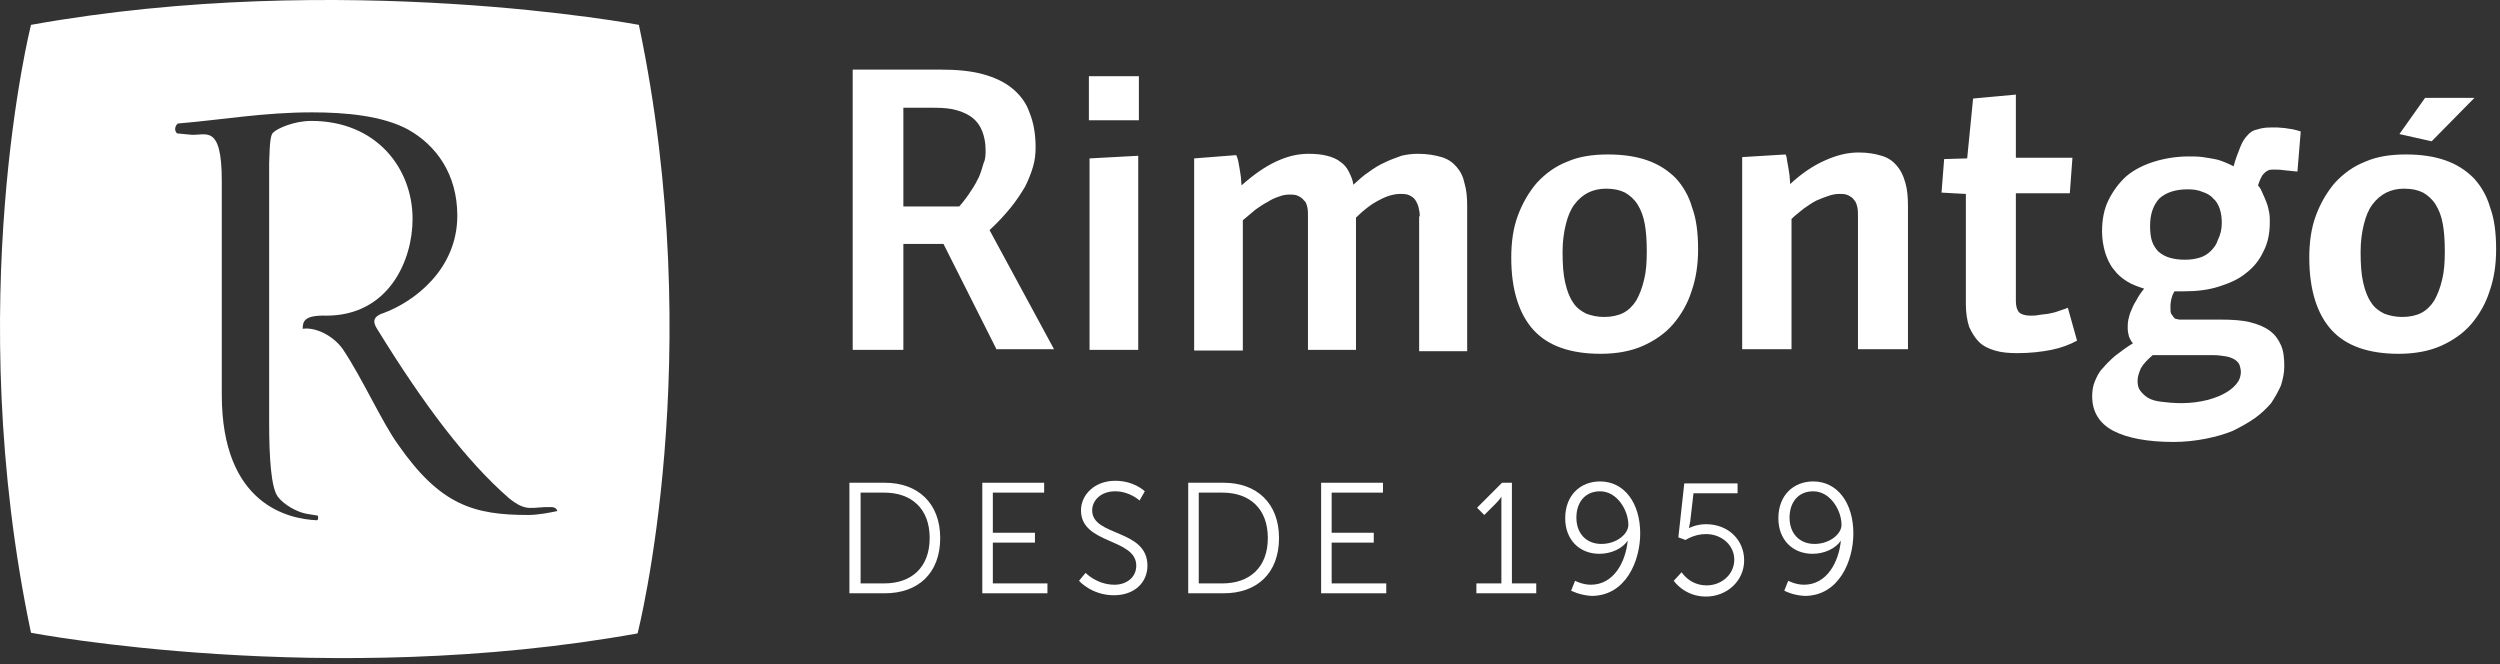 <svg width="380" height="101" viewBox="0 0 380 101" fill="none" xmlns="http://www.w3.org/2000/svg">
<rect x="0" y="0" width="380" height="101" fill="#333333" stroke="none"/>
<path fill-rule="evenodd" clip-rule="evenodd" d="M46.011 49.978C48.011 49.678 50.711 51.078 52.111 53.078C55.011 57.378 58.111 64.278 60.511 67.578C66.911 76.778 72.011 78.278 80.311 78.278C81.811 78.278 83.811 77.878 84.711 77.678C84.711 77.678 84.611 77.078 83.811 77.078C80.811 76.978 80.111 77.978 77.311 75.678C70.911 70.078 64.511 61.678 57.311 49.978C56.811 49.178 56.411 48.178 58.311 47.578C62.911 45.878 69.511 40.978 69.511 32.778C69.511 26.478 66.311 22.078 62.011 19.678C58.111 17.578 52.511 17.078 47.411 17.078C40.111 17.078 34.011 18.178 27.011 18.778C26.511 19.278 26.511 19.878 26.911 20.278L29.011 20.478C31.211 20.678 33.711 18.678 33.711 27.478V59.978C33.711 76.778 43.911 78.878 48.111 79.078C48.511 79.078 48.311 78.378 48.311 78.378L46.511 78.078C45.011 77.778 43.111 76.678 42.211 75.478C41.211 74.078 40.911 69.578 40.911 64.278V24.778C41.011 21.478 41.111 20.378 41.611 20.078C42.111 19.578 44.611 18.378 47.311 18.378C57.211 18.378 62.711 25.578 62.711 33.278C62.711 39.678 59.011 47.978 49.611 47.978C46.211 47.878 46.011 48.878 46.011 49.978ZM4.711 96.178C-5.889 45.778 4.711 3.778 4.711 3.778C52.011 -4.722 97.111 3.778 97.111 3.778C107.711 54.178 96.911 96.278 96.911 96.278C49.611 104.778 4.711 96.178 4.711 96.178Z" fill="white"/>
<path fill-rule="evenodd" clip-rule="evenodd" d="M151.511 53.178L143.411 37.078H137.311V53.178H129.611V10.578H142.911C145.411 10.578 147.611 10.778 149.411 11.278C151.211 11.778 152.711 12.478 153.911 13.478C155.111 14.478 156.011 15.678 156.511 17.178C157.111 18.678 157.411 20.378 157.411 22.378C157.411 23.378 157.311 24.378 157.011 25.378C156.711 26.378 156.311 27.378 155.811 28.378C155.211 29.378 154.511 30.478 153.611 31.578C152.711 32.678 151.711 33.778 150.411 34.978L160.211 53.078H151.511V53.178ZM149.811 22.778C149.811 21.678 149.611 20.778 149.311 19.978C149.011 19.178 148.511 18.478 147.911 17.978C147.311 17.478 146.511 17.078 145.511 16.778C144.511 16.478 143.411 16.378 142.011 16.378H137.311V31.378H145.811C146.511 30.578 147.111 29.778 147.611 28.978C148.111 28.278 148.511 27.478 148.811 26.878C149.111 26.178 149.311 25.478 149.511 24.778C149.811 24.178 149.811 23.478 149.811 22.778ZM165.611 53.178V24.078L173.011 23.678V53.178H165.611ZM165.511 18.278V11.578H173.111V18.278H165.511ZM215.811 32.878C215.811 32.378 215.711 31.878 215.611 31.478C215.511 31.078 215.311 30.678 215.111 30.378C214.911 30.078 214.611 29.878 214.211 29.678C213.811 29.478 213.311 29.478 212.811 29.478C211.911 29.478 210.811 29.778 209.711 30.378C208.511 30.978 207.311 31.878 206.111 33.078V53.178H198.811V32.878C198.811 32.378 198.811 31.878 198.711 31.478C198.611 31.078 198.511 30.678 198.211 30.478C198.011 30.178 197.711 29.978 197.311 29.778C196.911 29.578 196.511 29.578 195.911 29.578C195.411 29.578 194.911 29.678 194.411 29.878C193.811 30.078 193.311 30.278 192.711 30.678C192.111 30.978 191.511 31.378 190.811 31.878C190.211 32.378 189.611 32.878 188.911 33.478V53.278H181.511V24.078L187.911 23.578C188.011 23.778 188.111 24.078 188.211 24.478L188.411 25.578L188.611 26.878L188.711 28.178C190.511 26.578 192.211 25.378 193.911 24.578C195.611 23.778 197.211 23.378 198.911 23.378C200.011 23.378 200.911 23.478 201.711 23.678C202.511 23.878 203.211 24.178 203.711 24.578C204.311 24.978 204.711 25.478 205.011 26.078C205.311 26.678 205.611 27.278 205.711 28.078C206.511 27.378 207.211 26.678 208.011 26.178C208.811 25.578 209.611 25.078 210.511 24.678C211.311 24.278 212.211 23.978 213.011 23.678C213.811 23.478 214.711 23.378 215.511 23.378C216.911 23.378 218.111 23.578 219.111 23.878C220.111 24.178 220.811 24.678 221.411 25.378C222.011 26.078 222.411 26.878 222.611 27.878C222.911 28.878 223.011 29.978 223.011 31.378V53.378H215.711V32.878H215.811ZM258.111 37.878C258.111 40.178 257.811 42.278 257.111 44.278C256.511 46.178 255.511 47.878 254.311 49.278C253.111 50.678 251.511 51.778 249.711 52.578C247.911 53.378 245.711 53.778 243.311 53.778C238.711 53.778 235.311 52.578 233.111 50.178C230.911 47.778 229.711 44.078 229.711 39.178C229.711 36.778 230.011 34.678 230.711 32.778C231.411 30.878 232.411 29.178 233.611 27.778C234.911 26.378 236.411 25.278 238.211 24.578C240.011 23.778 242.111 23.478 244.411 23.478C246.711 23.478 248.711 23.778 250.411 24.378C252.111 24.978 253.511 25.878 254.711 27.078C255.811 28.278 256.711 29.778 257.211 31.578C257.811 33.178 258.111 35.278 258.111 37.878ZM250.311 38.178C250.311 36.578 250.211 35.178 250.011 34.078C249.811 32.878 249.411 31.878 248.911 31.078C248.411 30.278 247.711 29.678 247.011 29.278C246.211 28.878 245.311 28.678 244.111 28.678C243.111 28.678 242.211 28.878 241.411 29.278C240.611 29.678 239.911 30.278 239.311 31.078C238.711 31.878 238.311 32.878 238.011 34.078C237.711 35.278 237.511 36.678 237.511 38.278C237.511 40.178 237.611 41.678 237.911 42.978C238.211 44.278 238.611 45.278 239.111 45.978C239.611 46.778 240.311 47.278 241.111 47.678C241.911 47.978 242.811 48.178 243.811 48.178C244.911 48.178 245.911 47.978 246.711 47.578C247.511 47.178 248.211 46.478 248.711 45.678C249.211 44.778 249.611 43.778 249.911 42.478C250.211 41.278 250.311 39.878 250.311 38.178ZM282.411 53.178V32.878C282.411 32.378 282.411 31.878 282.311 31.478C282.211 31.078 282.111 30.678 281.811 30.378C281.611 30.078 281.311 29.878 280.911 29.678C280.511 29.478 280.111 29.478 279.511 29.478C279.011 29.478 278.511 29.578 277.911 29.778C277.311 29.978 276.811 30.178 276.111 30.478C275.511 30.778 274.911 31.178 274.211 31.678C273.611 32.178 272.911 32.678 272.311 33.278V53.078H264.811V23.878L271.411 23.478C271.511 23.678 271.611 23.978 271.611 24.278L271.811 25.378L272.011 26.678L272.111 27.978C273.811 26.378 275.611 25.178 277.411 24.378C279.211 23.578 280.811 23.178 282.511 23.178C283.911 23.178 285.011 23.378 286.011 23.678C287.011 23.978 287.711 24.478 288.311 25.178C288.911 25.878 289.311 26.678 289.611 27.778C289.911 28.778 290.011 29.978 290.011 31.378V53.078H282.411V53.178ZM315.711 51.778C314.611 52.378 313.311 52.878 311.811 53.178C310.311 53.478 308.611 53.678 306.611 53.678C305.311 53.678 304.211 53.578 303.211 53.278C302.211 52.978 301.411 52.578 300.811 51.978C300.211 51.378 299.711 50.578 299.311 49.678C299.011 48.778 298.811 47.578 298.811 46.278V29.478L295.111 29.278L295.511 24.178L299.011 24.078L299.911 14.978L306.411 14.378V23.978H315.011L314.611 29.378H306.411V45.778C306.411 46.578 306.611 47.178 306.911 47.478C307.211 47.778 307.811 47.978 308.611 47.978C309.011 47.978 309.411 47.978 309.911 47.878C310.411 47.778 310.911 47.778 311.411 47.678C311.911 47.578 312.411 47.478 312.911 47.278C313.411 47.078 313.911 46.978 314.311 46.778L315.711 51.778ZM349.211 26.078L347.211 25.878C346.611 25.778 346.111 25.778 345.611 25.778C345.311 25.778 345.011 25.778 344.811 25.878C344.611 25.978 344.411 26.078 344.211 26.278C344.011 26.478 343.811 26.678 343.711 26.978C343.511 27.278 343.411 27.678 343.211 28.178C343.511 28.478 343.711 28.878 343.911 29.378C344.111 29.778 344.311 30.278 344.511 30.778C344.711 31.278 344.811 31.778 344.911 32.278C345.011 32.778 345.011 33.278 345.011 33.778C345.011 35.478 344.711 36.978 344.011 38.278C343.411 39.578 342.511 40.678 341.311 41.578C340.211 42.478 338.811 43.078 337.211 43.578C335.611 44.078 333.911 44.278 332.011 44.278H330.511C330.411 44.478 330.311 44.678 330.211 44.878L330.011 45.578L329.911 46.278V46.878C329.911 47.178 329.911 47.478 330.011 47.678C330.411 48.278 330.511 48.378 330.711 48.478C330.911 48.478 331.111 48.578 331.311 48.578H337.511C339.311 48.578 340.811 48.678 342.011 48.978C343.211 49.278 344.211 49.678 345.011 50.278C345.811 50.878 346.311 51.578 346.711 52.478C347.111 53.378 347.211 54.478 347.211 55.678C347.211 56.678 347.011 57.578 346.711 58.578C346.311 59.478 345.811 60.378 345.211 61.278C344.511 62.078 343.711 62.878 342.711 63.578C341.711 64.278 340.611 64.878 339.411 65.478C338.211 65.978 336.811 66.378 335.311 66.678C333.811 66.978 332.111 67.178 330.411 67.178C326.411 67.178 323.311 66.578 321.211 65.478C319.111 64.378 318.011 62.578 318.011 60.278C318.011 59.478 318.111 58.678 318.411 57.978C318.711 57.278 319.011 56.578 319.611 55.978C320.111 55.378 320.811 54.678 321.511 54.078C322.311 53.478 323.211 52.778 324.211 52.178C323.911 51.878 323.811 51.578 323.611 51.178C323.511 50.778 323.411 50.378 323.411 49.878C323.411 49.478 323.411 49.078 323.511 48.578C323.611 48.178 323.711 47.678 323.911 47.278C324.111 46.778 324.311 46.278 324.711 45.678C325.011 45.078 325.411 44.478 325.911 43.878C325.011 43.578 324.111 43.278 323.311 42.778C322.511 42.278 321.811 41.678 321.311 40.978C320.711 40.278 320.311 39.378 320.011 38.478C319.711 37.478 319.511 36.378 319.511 35.178C319.511 33.378 319.811 31.778 320.511 30.378C321.211 28.978 322.111 27.778 323.211 26.778C324.411 25.778 325.811 25.078 327.411 24.578C329.011 24.078 330.811 23.778 332.711 23.778C333.411 23.778 334.111 23.778 334.811 23.878C335.511 23.978 336.111 24.078 336.611 24.178C337.211 24.278 337.711 24.478 338.211 24.678C338.711 24.878 339.111 25.078 339.511 25.278C339.811 24.078 340.211 23.178 340.511 22.378C340.811 21.578 341.211 20.978 341.611 20.578C342.011 20.078 342.511 19.778 343.111 19.678C343.711 19.478 344.311 19.378 345.111 19.378H346.211L347.411 19.478C347.811 19.578 348.211 19.578 348.611 19.678C349.011 19.778 349.411 19.878 349.711 19.978L349.211 26.078ZM337.711 33.878C337.711 33.078 337.611 32.378 337.411 31.778C337.211 31.178 336.911 30.578 336.411 30.178C336.011 29.678 335.411 29.378 334.811 29.178C334.111 28.878 333.411 28.778 332.511 28.778C330.611 28.778 329.211 29.278 328.211 30.178C327.311 31.178 326.811 32.478 326.811 34.378C326.811 35.278 326.911 36.078 327.111 36.678C327.311 37.278 327.711 37.878 328.111 38.278C328.611 38.678 329.111 38.978 329.811 39.178C330.511 39.378 331.211 39.478 332.111 39.478C332.911 39.478 333.611 39.378 334.311 39.178C335.011 38.978 335.611 38.578 336.011 38.178C336.511 37.678 336.911 37.178 337.111 36.478C337.511 35.678 337.711 34.878 337.711 33.878ZM340.611 56.578C340.611 56.178 340.511 55.778 340.411 55.478C340.311 55.178 340.011 54.878 339.711 54.678C339.411 54.478 338.911 54.278 338.411 54.178C337.811 54.078 337.111 53.978 336.311 53.978H327.211C326.411 54.678 325.811 55.278 325.411 55.978C325.111 56.678 324.911 57.278 324.911 57.878C324.911 58.478 325.011 58.978 325.311 59.378C325.611 59.778 326.011 60.178 326.511 60.478C327.011 60.778 327.711 60.978 328.611 61.078C329.411 61.178 330.411 61.278 331.611 61.278C333.111 61.278 334.411 61.078 335.611 60.778C336.711 60.478 337.711 60.078 338.511 59.578C339.311 59.078 339.811 58.578 340.211 57.978C340.411 57.678 340.611 57.078 340.611 56.578ZM379.411 37.878C379.411 40.178 379.111 42.278 378.411 44.278C377.811 46.178 376.811 47.878 375.611 49.278C374.411 50.678 372.811 51.778 371.011 52.578C369.211 53.378 367.011 53.778 364.611 53.778C360.011 53.778 356.611 52.578 354.411 50.178C352.211 47.778 351.011 44.078 351.011 39.178C351.011 36.778 351.311 34.678 352.011 32.778C352.711 30.878 353.711 29.178 354.911 27.778C356.211 26.378 357.711 25.278 359.511 24.578C361.311 23.778 363.411 23.478 365.711 23.478C368.011 23.478 370.011 23.778 371.711 24.378C373.411 24.978 374.811 25.878 376.011 27.078C377.111 28.278 378.011 29.778 378.511 31.578C379.111 33.178 379.411 35.278 379.411 37.878ZM371.611 38.178C371.611 36.578 371.511 35.178 371.311 34.078C371.111 32.878 370.711 31.878 370.211 31.078C369.711 30.278 369.011 29.678 368.311 29.278C367.511 28.878 366.611 28.678 365.411 28.678C364.411 28.678 363.511 28.878 362.711 29.278C361.911 29.678 361.211 30.278 360.611 31.078C360.011 31.878 359.611 32.878 359.311 34.078C359.011 35.278 358.811 36.678 358.811 38.278C358.811 40.178 358.911 41.678 359.211 42.978C359.511 44.278 359.911 45.278 360.411 45.978C360.911 46.778 361.611 47.278 362.411 47.678C363.211 47.978 364.111 48.178 365.111 48.178C366.211 48.178 367.211 47.978 368.011 47.578C368.811 47.178 369.511 46.478 370.011 45.678C370.511 44.778 370.911 43.778 371.211 42.478C371.511 41.278 371.611 39.878 371.611 38.178ZM369.611 21.478L364.711 20.378L368.611 14.878H376.111L369.611 21.478Z" fill="white"/>
<path d="M129.111 73.378H134.511C139.511 73.378 142.911 76.478 142.911 81.778C142.911 87.178 139.511 90.178 134.511 90.178H129.111V73.378ZM134.411 88.678C138.511 88.678 141.311 86.278 141.311 81.778C141.311 77.278 138.511 74.878 134.411 74.878H130.811V88.678H134.411Z" fill="white"/>
<path d="M149.211 73.378H158.711V74.878H150.911V80.978H157.311V82.478H150.911V88.678H159.211V90.178H149.311V73.378H149.211Z" fill="white"/>
<path d="M165.011 87.078C165.011 87.078 166.711 88.878 169.411 88.878C171.211 88.878 172.711 87.778 172.711 85.978C172.711 81.778 164.311 82.778 164.311 77.578C164.311 75.178 166.411 73.078 169.511 73.078C172.411 73.078 174.011 74.678 174.011 74.678L173.211 76.078C173.211 76.078 171.711 74.678 169.511 74.678C167.311 74.678 166.011 76.078 166.011 77.578C166.011 81.578 174.411 80.378 174.411 85.978C174.411 88.478 172.511 90.478 169.311 90.478C165.911 90.478 164.011 88.278 164.011 88.278L165.011 87.078Z" fill="white"/>
<path d="M180.611 73.378H186.011C191.011 73.378 194.411 76.478 194.411 81.778C194.411 87.178 191.011 90.178 186.011 90.178H180.611V73.378ZM185.811 88.678C189.911 88.678 192.711 86.278 192.711 81.778C192.711 77.278 189.911 74.878 185.811 74.878H182.211V88.678H185.811Z" fill="white"/>
<path d="M200.711 73.378H210.211V74.878H202.411V80.978H208.811V82.478H202.411V88.678H210.711V90.178H200.811V73.378H200.711Z" fill="white"/>
<path d="M224.411 88.678H228.211V76.378C228.211 75.878 228.211 75.478 228.211 75.478C228.211 75.478 228.011 75.878 227.411 76.478L225.611 78.278L224.511 77.178L228.311 73.378H229.811V88.678H233.511V90.178H224.411V88.678Z" fill="white"/>
<path d="M238.811 89.778L239.411 88.278C239.411 88.278 240.511 88.878 241.811 88.878C245.311 88.878 247.111 85.378 247.411 82.178C246.611 83.378 244.911 84.178 243.111 84.178C240.011 84.178 237.911 81.978 237.911 78.778C237.911 75.278 240.211 73.178 243.211 73.178C246.911 73.178 249.311 76.478 249.311 81.078C249.311 85.278 247.111 90.578 241.911 90.578C240.111 90.478 238.811 89.778 238.811 89.778ZM247.511 79.778C247.511 77.578 245.811 74.678 243.211 74.678C240.911 74.678 239.611 76.378 239.611 78.678C239.611 81.078 241.111 82.678 243.411 82.678C245.711 82.678 247.511 81.178 247.511 79.778Z" fill="white"/>
<path d="M255.611 86.978C255.611 86.978 256.811 88.978 259.411 88.978C261.711 88.978 263.611 87.278 263.611 85.078C263.611 82.878 261.711 81.178 259.311 81.178C257.511 81.178 256.211 82.078 256.211 82.078L255.111 81.678L256.011 73.478H264.111V74.978H257.411L256.911 79.278C256.811 79.878 256.711 80.278 256.711 80.278C256.711 80.278 257.811 79.678 259.311 79.678C262.711 79.678 265.111 82.078 265.111 85.178C265.111 88.278 262.511 90.678 259.311 90.678C256.011 90.678 254.411 88.278 254.411 88.278L255.611 86.978Z" fill="white"/>
<path d="M271.211 89.778L271.811 88.278C271.811 88.278 272.911 88.878 274.211 88.878C277.711 88.878 279.511 85.378 279.811 82.178C279.011 83.378 277.311 84.178 275.511 84.178C272.411 84.178 270.311 81.978 270.311 78.778C270.311 75.278 272.611 73.178 275.611 73.178C279.311 73.178 281.711 76.478 281.711 81.078C281.711 85.278 279.511 90.578 274.311 90.578C272.411 90.478 271.211 89.778 271.211 89.778ZM279.911 79.778C279.911 77.578 278.211 74.678 275.611 74.678C273.311 74.678 272.011 76.378 272.011 78.678C272.011 81.078 273.511 82.678 275.811 82.678C278.111 82.678 279.911 81.178 279.911 79.778Z" fill="white"/>
</svg>
